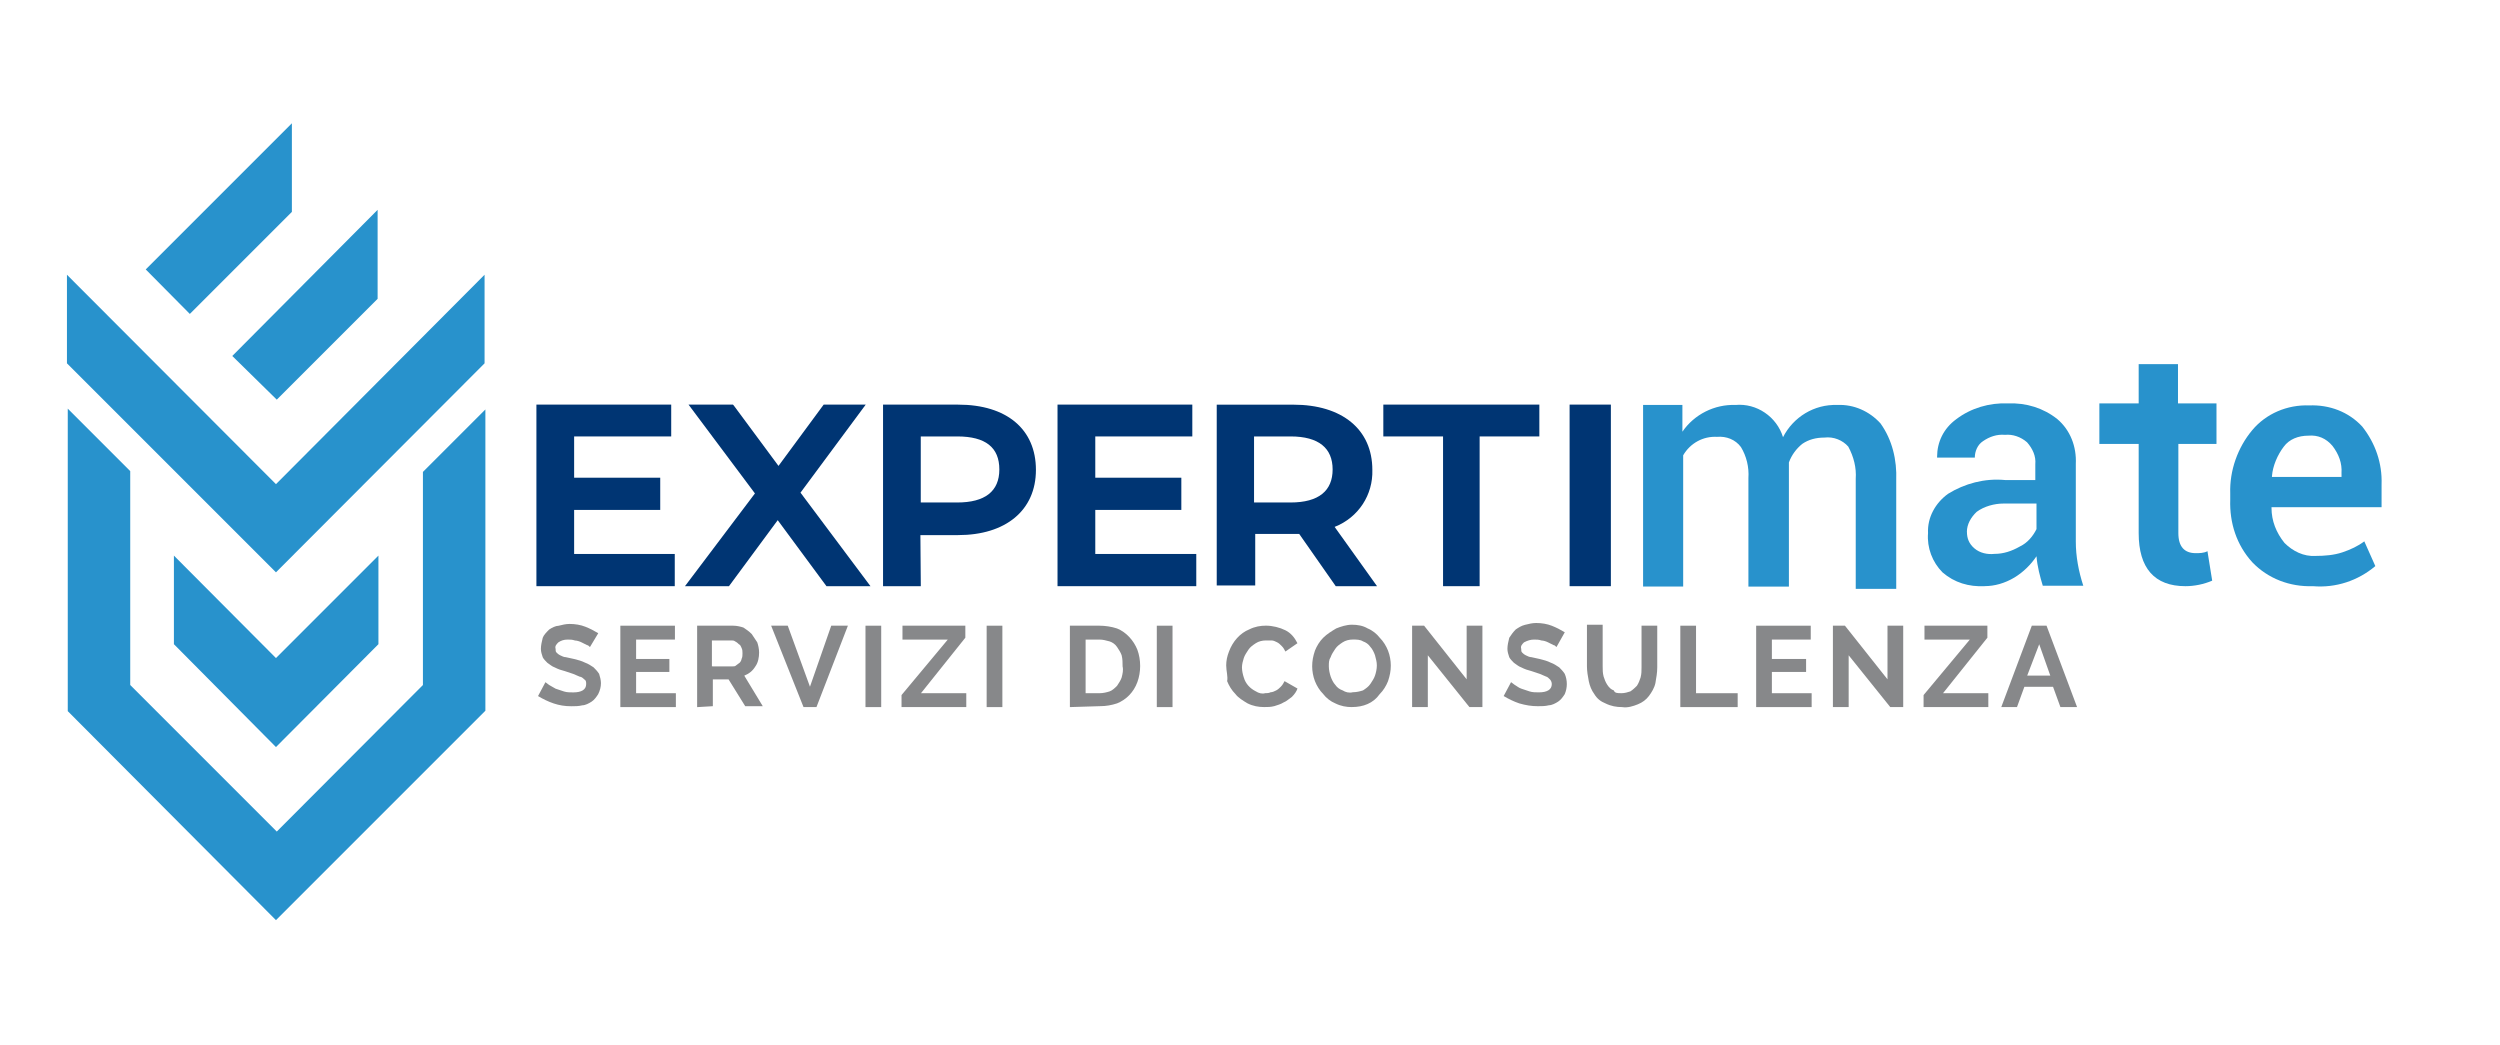 <?xml version="1.0" encoding="UTF-8"?>
<svg id="Livello_1" data-name="Livello 1" xmlns="http://www.w3.org/2000/svg" viewBox="0 0 612.4 256">
  <defs>
    <style>
      .cls-1 {
        fill: #87888a;
      }

      .cls-1, .cls-2, .cls-3 {
        stroke-width: 0px;
      }

      .cls-2 {
        fill: #003573;
      }

      .cls-3 {
        fill: #2892cc;
      }
    </style>
  </defs>
  <g>
    <polygon class="cls-3" points="42.6 157.8 67.6 183 92.7 157.8 92.7 136.1 67.6 161.2 42.6 136.1 42.6 157.8"/>
    <polygon class="cls-3" points="118.9 152.5 118.9 100.3 103.6 115.6 103.6 167.8 67.8 203.7 31.9 167.8 31.9 115.4 16.6 100.1 16.6 171 16.6 171 16.6 174.2 67.6 225.4 118.9 174.1 118.9 152.5"/>
    <polygon class="cls-3" points="71.5 30.2 35.7 66 46.5 76.9 71.5 51.9 71.5 30.2"/>
    <polygon class="cls-3" points="67.8 97.9 92.5 73.2 92.5 51.4 56.9 87.2 67.8 97.9"/>
    <polygon class="cls-3" points="118.7 89 118.7 67.3 67.6 118.6 16.4 67.3 16.4 89 67.6 140.2 118.7 89"/>
  </g>
  <g>
    <polygon class="cls-2" points="131.4 99.11 131.4 143.59 165.29 143.59 165.29 135.7 140.64 135.7 140.64 124.91 161.73 124.91 161.73 117.02 140.64 117.02 140.64 106.91 164.42 106.91 164.42 99.11 131.4 99.11"/>
    <polygon class="cls-2" points="213.23 143.59 202.45 143.59 190.51 127.42 178.57 143.59 167.79 143.59 184.93 120.87 168.66 99.11 179.54 99.11 179.73 99.31 190.7 114.13 201.77 99.11 212.07 99.11 196.09 120.68 213.23 143.59"/>
    <path class="cls-2" d="m225.55,123.09h8.95c6.74,0,10.3-2.7,10.3-8.09s-3.37-8.09-10.3-8.09h-8.95v16.17Zm0,20.51h-9.24v-44.48h18.39c11.94,0,19.06,6.06,19.06,15.98s-7.41,15.98-19.06,15.98h-9.24l.1,12.52h0Z"/>
    <polygon class="cls-2" points="293.04 143.59 259.05 143.59 259.05 99.11 292.07 99.11 292.07 106.91 268.3 106.91 268.3 117.02 289.38 117.02 289.38 124.91 268.3 124.91 268.3 135.7 293.04 135.7 293.04 143.59"/>
    <path class="cls-2" d="m307.19,123.09h8.95c6.93,0,10.3-2.89,10.3-8.09s-3.37-8.09-10.3-8.09h-8.95v16.17Zm30.13,20.51h-10.11l-8.95-12.8h-10.78v12.61h-9.43v-44.28h18.77c11.94,0,19.35,6.06,19.35,15.98.19,6.06-3.37,11.65-9.24,13.96l10.4,14.54Z"/>
    <polygon class="cls-2" points="362.45 143.59 353.49 143.59 353.49 106.91 338.86 106.91 338.86 99.11 377.08 99.11 377.08 106.91 362.45 106.91 362.45 143.59"/>
    <rect class="cls-2" x="384.49" y="99.11" width="10.11" height="44.48"/>
    <g>
      <path class="cls-3" d="m438.21,113.27v30.42h-9.92v-26.57c.19-2.7-.48-5.39-1.83-7.61-1.35-1.83-3.56-2.7-5.87-2.5-3.37-.19-6.55,1.54-8.28,4.52v32.15h-9.82v-44.48h9.63v6.55c2.89-4.24,7.89-6.74,13-6.55,5.2-.48,10.11,2.89,11.65,7.89,2.5-4.91,7.61-8.09,13.29-7.89,4.04-.19,7.89,1.54,10.59,4.52,2.89,4.04,4.04,8.95,3.85,13.96v26.57h-9.92v-26.96c.19-2.7-.48-5.39-1.83-7.89-1.35-1.54-3.56-2.5-5.87-2.21-2.02,0-3.85.48-5.39,1.54-1.44,1.16-2.6,2.7-3.27,4.52"/>
      <path class="cls-3" d="m486.15,143.59c-3.85.19-7.41-.87-10.3-3.37-2.5-2.5-3.85-6.06-3.56-9.63-.19-3.85,1.83-7.41,4.91-9.63,4.04-2.5,8.95-3.85,13.96-3.37h7.41v-3.85c.19-2.02-.67-3.85-2.02-5.39-1.54-1.35-3.56-2.02-5.39-1.83-2.02-.19-3.85.48-5.39,1.54-1.35.87-2.02,2.5-2.02,4.04h-9.24v-.19c0-3.56,1.54-6.93,4.72-9.24,3.56-2.7,8.09-4.04,12.61-3.85,4.52-.19,8.76,1.16,12.13,3.85,3.18,2.7,4.72,6.74,4.52,10.97v19.06c0,3.56.67,7.22,1.83,10.78h-9.92c-.67-2.21-1.35-4.72-1.54-7.22-1.35,2.02-3.18,3.85-5.39,5.2-2.41,1.44-4.91,2.12-7.32,2.12m-4.33-13.29h0c0,1.54.48,2.89,1.83,4.04s3.18,1.54,4.91,1.35c2.21,0,4.24-.67,6.26-1.83,1.83-.87,3.18-2.5,4.04-4.24v-6.26h-8.09c-2.21,0-4.72.67-6.55,2.02-1.44,1.35-2.41,3.08-2.41,4.91"/>
      <path class="cls-3" d="m581.85,138.68c-4.24,3.56-9.63,5.39-15.31,4.91-5.58.19-10.97-1.83-14.83-5.87-3.85-4.24-5.58-9.63-5.39-15.31v-1.54c-.19-5.58,1.83-11.26,5.39-15.5,3.37-4.04,8.57-6.26,13.96-6.06,4.91-.19,9.63,1.54,13,5.2,3.18,4.04,4.91,8.95,4.72,14.15v5.58h-26.96v.19c0,3.18,1.16,6.06,3.18,8.57,2.02,2.02,4.72,3.37,7.61,3.18,2.21,0,4.52-.19,6.55-.87s3.85-1.54,5.39-2.7l2.7,6.06h0Zm-8.28-22.72c.19-2.5-.67-4.72-2.21-6.74-1.54-1.83-3.56-2.7-5.87-2.5-2.5,0-4.72.87-6.06,2.7-1.54,2.02-2.7,4.72-2.89,7.22v.19h17.04v-.87h0Z"/>
      <path class="cls-3" d="m542.95,108.74v-9.92h-9.43v-9.63h-9.63v9.63h-9.63v9.92h9.63v21.85c0,8.57,3.85,13,11.46,13,2.21,0,4.52-.48,6.55-1.35l-1.16-7.22c-.87.48-2.02.48-2.89.48-2.7,0-4.24-1.54-4.24-4.91v-21.85h9.34Z"/>
    </g>
  </g>
  <g>
    <path class="cls-1" d="m144.49,158.48c-.23-.23-.45-.45-.68-.45-.45-.23-.91-.45-1.36-.68s-1.13-.45-1.59-.45c-.68-.23-1.13-.23-1.81-.23-.91,0-1.59.23-2.27.68-.45.45-.91.91-.68,1.59,0,.45,0,.68.23.91.23.23.45.45.91.68s.91.45,1.36.45l2.04.45c.91.23,1.81.45,2.72.91.68.23,1.36.68,2.04,1.13.45.45.91.91,1.36,1.59.23.68.45,1.59.45,2.27,0,.91-.23,1.81-.68,2.72-.45.68-.91,1.36-1.59,1.81s-1.59.91-2.27.91c-.91.23-1.81.23-2.72.23-1.59,0-2.95-.23-4.3-.68-1.36-.45-2.72-1.13-3.85-1.81l1.81-3.4c.23.23.68.45.91.68.45.23,1.13.68,1.59.91.68.23,1.36.45,2.04.68s1.59.23,2.27.23c2.04,0,3.17-.68,3.17-2.04,0-.45,0-.91-.45-1.13-.23-.23-.68-.68-1.13-.68-.45-.23-1.13-.45-1.59-.68l-2.04-.68c-.91-.23-1.59-.45-2.49-.91-.68-.23-1.13-.68-1.81-1.13-.45-.45-.91-.91-1.13-1.36-.23-.68-.45-1.36-.45-2.04,0-.91.23-1.81.45-2.72.23-.68.91-1.36,1.59-2.04.68-.45,1.59-.91,2.27-.91.91-.23,1.81-.45,2.72-.45,1.36,0,2.72.23,3.85.68s2.04.91,3.17,1.59l-2.04,3.4Z"/>
    <polygon class="cls-1" points="151.96 153.27 151.96 173.21 165.56 173.21 165.56 169.81 155.82 169.81 155.82 164.6 163.97 164.6 163.97 161.42 155.82 161.42 155.82 156.67 165.33 156.67 165.33 153.27 151.96 153.27"/>
    <path class="cls-1" d="m170.77,173.21v-19.94h8.84c.91,0,1.81.23,2.49.45.68.45,1.36.91,2.04,1.59.45.68.91,1.36,1.36,2.04.23.68.45,1.59.45,2.49,0,1.13-.23,2.49-.91,3.4-.68,1.13-1.59,1.81-2.72,2.27l4.53,7.48h-4.3l-4.08-6.57h-3.85v6.57l-3.85.23Zm3.85-9.97h4.76c.45,0,.68,0,.91-.23s.68-.45.91-.68c.23-.23.45-.68.45-.91.23-.45.23-.91.23-1.36s0-.91-.23-1.36c-.23-.45-.23-.68-.68-.91-.23-.23-.45-.45-.91-.68-.23-.23-.68-.23-.91-.23h-4.76v6.34h.23Z"/>
    <polygon class="cls-1" points="203.62 153.27 198.41 168.22 192.97 153.27 188.9 153.27 196.83 173.21 200 173.21 207.7 153.27 203.62 153.27"/>
    <rect class="cls-1" x="212.01" y="153.27" width="3.85" height="19.94"/>
    <polygon class="cls-1" points="221.07 153.27 221.07 156.67 232.17 156.67 220.84 170.26 220.84 173.21 236.7 173.21 236.7 169.81 225.6 169.81 236.47 156.21 236.47 153.27 221.07 153.27"/>
    <rect class="cls-1" x="241.69" y="153.27" width="3.85" height="19.94"/>
    <path class="cls-1" d="m262.08,173.21v-19.94h7.25c1.36,0,2.95.23,4.3.68,2.27.91,4.08,2.95,4.98,5.21.91,2.49.91,5.44,0,7.93s-2.72,4.3-4.98,5.21c-1.36.45-2.72.68-4.08.68l-7.48.23h0Zm12.91-9.97c0-.91,0-1.81-.23-2.72-.23-.68-.68-1.36-1.13-2.04-.45-.68-1.13-1.13-1.81-1.36-.91-.23-1.59-.45-2.49-.45h-3.4v13.14h3.4c.91,0,1.81-.23,2.49-.45.68-.23,1.36-.91,1.81-1.36.45-.68.91-1.36,1.13-2.04.23-.91.45-1.81.23-2.72"/>
    <rect class="cls-1" x="283.37" y="153.27" width="3.85" height="19.94"/>
    <g>
      <path class="cls-1" d="m300.37,163.01c0-1.13.23-2.27.68-3.4.91-2.49,2.72-4.53,4.98-5.44,1.36-.68,2.72-.91,4.08-.91,1.59,0,3.4.45,4.76,1.13s2.27,1.81,2.95,3.17l-2.95,2.04c-.23-.45-.45-.91-.91-1.36-.45-.45-.68-.68-1.13-.91-.45-.23-.91-.45-1.36-.45h-1.36c-.91,0-1.81.23-2.49.68s-1.36.91-1.81,1.59-.91,1.36-1.13,2.04c-.23.68-.45,1.59-.45,2.27,0,.91.23,1.81.45,2.49.45,1.59,1.59,2.72,2.95,3.4.68.45,1.59.68,2.27.45.45,0,.91,0,1.36-.23.45,0,.91-.23,1.36-.45.45-.23.91-.68,1.13-.91.45-.45.68-.91.91-1.36l3.17,1.81c-.23.68-.68,1.36-1.36,2.04-.68.45-1.36,1.13-2.04,1.36-.68.45-1.59.68-2.27.91-.91.23-1.59.23-2.49.23-1.36,0-2.72-.23-4.08-.91-1.13-.68-2.27-1.36-2.95-2.27-.91-.91-1.59-2.04-2.04-3.17.23-1.13-.23-2.49-.23-3.85"/>
      <path class="cls-1" d="m331.18,173.21c-1.36,0-2.72-.23-4.08-.91-1.13-.45-2.27-1.36-2.95-2.27-.91-.91-1.59-2.04-2.04-3.17s-.68-2.49-.68-3.63c0-1.36.23-2.49.68-3.85.45-1.13,1.13-2.27,2.04-3.17s2.04-1.59,3.17-2.27c1.13-.45,2.49-.91,3.85-.91s2.72.23,3.85.91c1.13.45,2.27,1.36,2.95,2.27.91.91,1.59,2.04,2.04,3.17s.68,2.49.68,3.63c0,1.36-.23,2.49-.68,3.85-.45,1.13-1.13,2.27-2.04,3.17-1.59,2.27-4.08,3.17-6.8,3.17m-5.66-9.97c0,.91.23,1.81.45,2.49.23.68.68,1.59,1.13,2.04.45.68,1.13,1.13,1.81,1.36.68.45,1.59.68,2.49.45.91,0,1.81-.23,2.49-.45.68-.45,1.36-.91,1.81-1.59s.91-1.36,1.13-2.04c.23-.68.45-1.59.45-2.49s-.23-1.59-.45-2.49c-.23-.68-.68-1.59-1.13-2.04-.45-.68-1.13-1.13-1.81-1.36-.68-.45-1.59-.45-2.49-.45s-1.81.23-2.49.68-1.36.91-1.81,1.59-.91,1.36-1.13,2.04c-.45.68-.45,1.36-.45,2.27"/>
    </g>
    <polygon class="cls-1" points="345.91 153.27 345.91 173.21 349.76 173.21 349.76 160.52 359.95 173.21 363.13 173.21 363.13 153.27 359.27 153.27 359.27 166.41 348.85 153.27 345.91 153.27"/>
    <g>
      <path class="cls-1" d="m381.25,158.48c-.23-.23-.45-.45-.68-.45-.45-.23-.91-.45-1.36-.68s-1.13-.45-1.59-.45c-.68-.23-1.13-.23-1.81-.23-.91,0-1.59.23-2.49.68-.45.45-.91.91-.68,1.59,0,.45,0,.68.23.91.23.23.45.45.91.68s.91.45,1.36.45l2.04.45c.91.23,1.81.45,2.72.91.68.23,1.36.68,2.04,1.13.45.45.91.91,1.36,1.59.68,1.59.68,3.4,0,4.98-.45.68-.91,1.36-1.59,1.81s-1.59.91-2.27.91c-.91.23-1.81.23-2.72.23-1.59,0-2.95-.23-4.53-.68-1.36-.45-2.72-1.13-3.85-1.81l1.81-3.4c.23.23.68.45.91.68.45.23.91.68,1.59.91.68.23,1.36.45,2.04.68.68.23,1.59.23,2.27.23,2.04,0,3.17-.68,3.17-2.04,0-.45-.23-.91-.45-1.13-.23-.23-.68-.68-.91-.68-.45-.23-1.13-.45-1.59-.68l-2.04-.68c-.91-.23-1.59-.45-2.49-.91-.68-.23-1.13-.68-1.81-1.13-.45-.45-.91-.91-1.13-1.36-.23-.68-.45-1.36-.45-2.04,0-.91.23-1.81.45-2.72.45-.68.91-1.36,1.59-2.04.68-.45,1.36-.91,2.27-1.13.91-.23,1.81-.45,2.72-.45,1.36,0,2.72.23,3.85.68s2.04.91,3.17,1.59l-2.04,3.63Z"/>
      <path class="cls-1" d="m397.11,169.81c.91,0,1.59-.23,2.27-.45.68-.45,1.13-.91,1.59-1.36.45-.68.68-1.36.91-2.04.23-.91.23-1.59.23-2.49v-10.2h3.85v10.2c0,1.36-.23,2.49-.45,3.85-.23,1.13-.91,2.27-1.59,3.17s-1.59,1.59-2.72,2.04-2.49.91-3.85.68c-1.36,0-2.72-.23-4.08-.91-1.13-.45-2.04-1.13-2.72-2.27-.68-.91-1.13-2.04-1.36-3.17s-.45-2.49-.45-3.63v-10.2h3.85v10.2c0,.91,0,1.59.23,2.49.23.68.45,1.36.91,2.04.45.68.91,1.13,1.59,1.36.23.68.91.68,1.81.68"/>
    </g>
    <polygon class="cls-1" points="411.61 153.27 411.61 173.21 425.66 173.21 425.66 169.81 415.46 169.81 415.46 153.27 411.61 153.27"/>
    <polygon class="cls-1" points="430.19 153.27 430.19 173.21 443.78 173.21 443.78 169.81 434.04 169.81 434.04 164.6 442.42 164.6 442.42 161.42 434.04 161.42 434.04 156.67 443.56 156.67 443.56 153.27 430.19 153.27"/>
    <polygon class="cls-1" points="448.99 153.27 448.99 173.21 452.85 173.21 452.85 160.52 463.04 173.21 466.21 173.21 466.21 153.27 462.36 153.27 462.36 166.41 451.94 153.27 448.99 153.27"/>
    <polygon class="cls-1" points="471.42 153.27 471.42 156.67 482.53 156.67 471.2 170.26 471.2 173.21 487.06 173.21 487.06 169.81 475.96 169.81 486.83 156.21 486.83 153.27 471.42 153.27"/>
    <path class="cls-1" d="m499.52,157.8l2.72,7.7h-5.66l2.95-7.7Zm-1.81-4.53l-7.48,19.94h3.85l1.81-4.98h7.02l1.81,4.98h4.08l-7.48-19.94h-3.63Z"/>
  </g>
</svg>